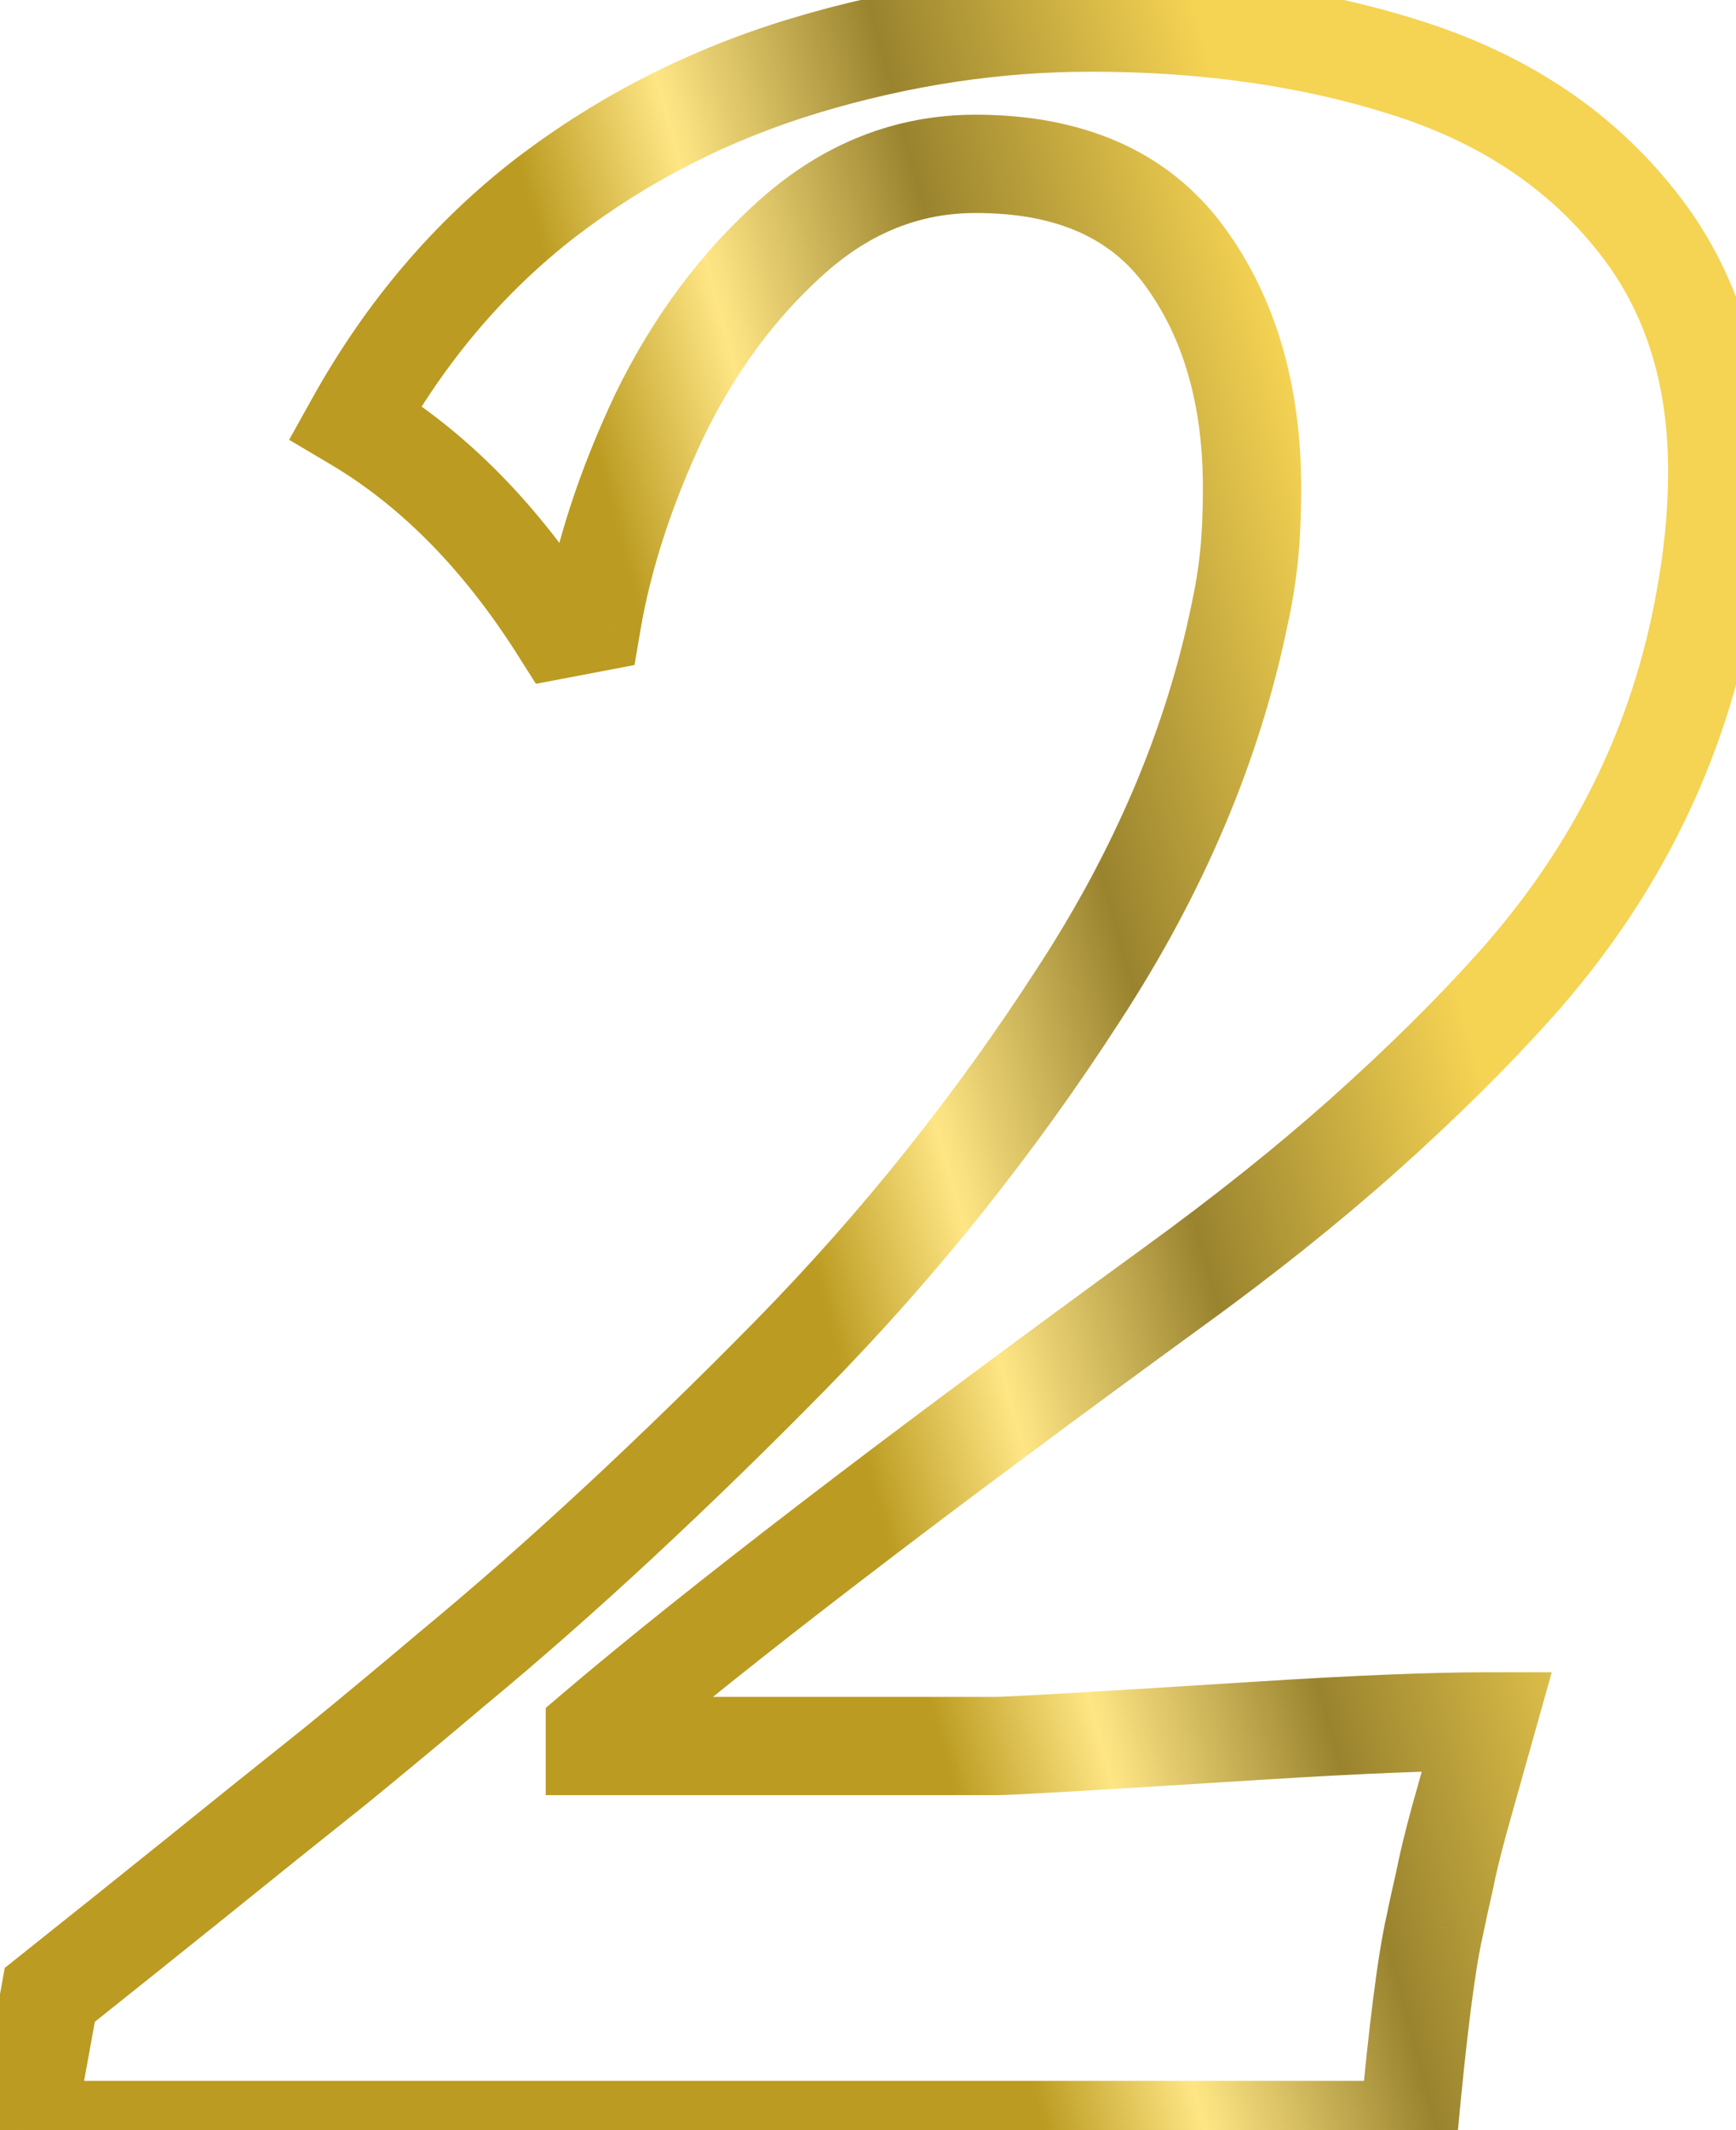 <svg xmlns="http://www.w3.org/2000/svg" width="53" height="65" viewBox="0 0 53 65" fill="none"><mask id="path-1-outside-1_427_351" maskUnits="userSpaceOnUse" x="-1.615" y="-1" width="56" height="68" fill="black"><rect fill="white" x="-1.615" y="-1" width="56" height="68"></rect><path d="M0.77 65L1.52 60.875C3.052 59.656 4.536 58.469 5.973 57.312C7.442 56.125 8.864 54.984 10.239 53.891C11.427 52.922 12.63 51.922 13.848 50.891C15.473 49.547 17.161 48.062 18.911 46.438C20.692 44.781 22.427 43.094 24.114 41.375C25.802 39.656 27.38 37.875 28.849 36.031C30.317 34.188 31.677 32.297 32.927 30.359C35.395 26.578 37.036 22.703 37.849 18.734C37.974 18.172 38.067 17.594 38.13 17C38.192 16.406 38.224 15.703 38.224 14.891C38.224 12.047 37.536 9.688 36.161 7.812C34.786 5.938 32.661 5 29.786 5C27.724 5 25.864 5.734 24.208 7.203C22.552 8.672 21.192 10.5 20.13 12.688C19.099 14.875 18.411 16.984 18.067 19.016L17.083 19.203C15.302 16.391 13.223 14.281 10.848 12.875C12.38 10.125 14.317 7.844 16.661 6.031C19.036 4.219 21.677 2.875 24.583 2C27.489 1.125 30.395 0.688 33.302 0.688C36.802 0.688 39.989 1.141 42.864 2.047C45.77 2.953 48.083 4.453 49.802 6.547C51.552 8.641 52.427 11.25 52.427 14.375C52.427 15.656 52.302 16.969 52.052 18.312C51.27 22.688 49.349 26.594 46.286 30.031C44.942 31.531 43.395 33.062 41.645 34.625C39.927 36.156 37.989 37.703 35.833 39.266C27.802 45.109 21.911 49.625 18.161 52.812V53.281H30.442C30.849 53.281 33.52 53.125 38.458 52.812C41.427 52.625 43.739 52.531 45.395 52.531L44.552 55.531C44.333 56.344 44.192 56.922 44.13 57.266C43.974 57.953 43.864 58.453 43.802 58.766C43.552 59.859 43.286 61.938 43.005 65H0.77Z"></path></mask><path d="M0.77 65L-0.705 64.732L-1.027 66.5H0.77V65ZM1.52 60.875L0.586 59.701L0.145 60.052L0.045 60.607L1.52 60.875ZM5.973 57.312L6.914 58.481L6.917 58.479L5.973 57.312ZM10.239 53.891L11.173 55.065L11.18 55.059L11.187 55.053L10.239 53.891ZM13.848 50.891L12.893 49.735L12.886 49.74L12.88 49.745L13.848 50.891ZM18.911 46.438L19.932 47.537L19.932 47.536L18.911 46.438ZM32.927 30.359L31.671 29.539L31.666 29.546L32.927 30.359ZM37.849 18.734L36.384 18.409L36.382 18.421L36.379 18.433L37.849 18.734ZM20.13 12.688L18.78 12.032L18.777 12.04L18.773 12.048L20.13 12.688ZM18.067 19.016L18.348 20.489L19.372 20.294L19.546 19.266L18.067 19.016ZM17.083 19.203L15.816 20.006L16.361 20.867L17.363 20.677L17.083 19.203ZM10.848 12.875L9.538 12.145L8.827 13.421L10.084 14.166L10.848 12.875ZM16.661 6.031L15.751 4.839L15.743 4.845L16.661 6.031ZM42.864 2.047L42.413 3.477L42.418 3.479L42.864 2.047ZM49.802 6.547L48.642 7.499L48.651 7.509L49.802 6.547ZM52.052 18.312L50.577 18.038L50.575 18.049L52.052 18.312ZM46.286 30.031L47.403 31.032L47.406 31.029L46.286 30.031ZM41.645 34.625L42.643 35.745L42.644 35.744L41.645 34.625ZM35.833 39.266L34.953 38.051L34.95 38.053L35.833 39.266ZM18.161 52.812L17.189 51.67L16.661 52.119V52.812H18.161ZM18.161 53.281H16.661V54.781H18.161V53.281ZM38.458 52.812L38.363 51.316L38.363 51.316L38.458 52.812ZM45.395 52.531L46.839 52.937L47.375 51.031H45.395V52.531ZM44.552 55.531L43.108 55.125L43.105 55.133L43.103 55.141L44.552 55.531ZM44.13 57.266L45.592 57.598L45.6 57.566L45.605 57.534L44.13 57.266ZM43.802 58.766L45.264 59.1L45.268 59.08L45.273 59.06L43.802 58.766ZM43.005 65V66.5H44.373L44.498 65.137L43.005 65ZM2.246 65.268L2.996 61.143L0.045 60.607L-0.705 64.732L2.246 65.268ZM2.454 62.049C3.988 60.828 5.474 59.639 6.914 58.481L5.033 56.144C3.598 57.298 2.116 58.484 0.586 59.701L2.454 62.049ZM6.917 58.479C8.382 57.294 9.801 56.156 11.173 55.065L9.305 52.717C7.927 53.813 6.502 54.956 5.03 56.146L6.917 58.479ZM11.187 55.053C12.382 54.078 13.592 53.072 14.817 52.036L12.88 49.745C11.667 50.771 10.471 51.766 9.291 52.728L11.187 55.053ZM14.804 52.047C16.454 50.682 18.163 49.179 19.932 47.537L17.89 45.338C16.159 46.946 14.493 48.411 12.893 49.735L14.804 52.047ZM19.932 47.536C21.73 45.864 23.481 44.161 25.184 42.426L23.044 40.324C21.372 42.026 19.654 43.698 17.89 45.339L19.932 47.536ZM25.184 42.426C26.907 40.671 28.52 38.851 30.022 36.966L27.675 35.097C26.239 36.899 24.696 38.642 23.044 40.324L25.184 42.426ZM30.022 36.966C31.521 35.084 32.909 33.153 34.187 31.173L31.666 29.546C30.444 31.441 29.114 33.291 27.675 35.097L30.022 36.966ZM34.183 31.179C36.743 27.258 38.464 23.209 39.318 19.035L36.379 18.433C35.608 22.197 34.048 25.898 31.671 29.539L34.183 31.179ZM39.313 19.06C39.45 18.44 39.553 17.805 39.621 17.157L36.638 16.843C36.581 17.382 36.496 17.904 36.384 18.409L39.313 19.06ZM39.621 17.157C39.691 16.496 39.724 15.738 39.724 14.891H36.724C36.724 15.668 36.693 16.316 36.638 16.843L39.621 17.157ZM39.724 14.891C39.724 11.8 38.973 9.111 37.371 6.925L34.951 8.7C36.099 10.264 36.724 12.293 36.724 14.891H39.724ZM37.371 6.925C35.646 4.574 33.013 3.5 29.786 3.5V6.5C32.309 6.5 33.926 7.301 34.951 8.7L37.371 6.925ZM29.786 3.5C27.328 3.5 25.121 4.388 23.213 6.081L25.203 8.325C26.607 7.081 28.118 6.5 29.786 6.5V3.5ZM23.213 6.081C21.395 7.693 19.921 9.685 18.78 12.032L21.479 13.343C22.464 11.315 23.708 9.651 25.203 8.325L23.213 6.081ZM18.773 12.048C17.693 14.338 16.958 16.578 16.588 18.765L19.546 19.266C19.864 17.39 20.504 15.412 21.486 13.327L18.773 12.048ZM17.787 17.542L16.802 17.73L17.363 20.677L18.348 20.489L17.787 17.542ZM18.35 18.401C16.468 15.429 14.229 13.134 11.613 11.584L10.084 14.166C12.217 15.429 14.135 17.352 15.816 20.006L18.35 18.401ZM12.159 13.605C13.598 11.021 15.405 8.899 17.579 7.218L15.743 4.845C13.229 6.789 11.162 9.229 9.538 12.145L12.159 13.605ZM17.571 7.224C19.8 5.522 22.279 4.26 25.015 3.436L24.15 0.564C21.074 1.49 18.271 2.915 15.751 4.839L17.571 7.224ZM25.015 3.436C27.788 2.602 30.548 2.188 33.302 2.188V-0.812C30.242 -0.812 27.191 -0.352 24.15 0.564L25.015 3.436ZM33.302 2.188C36.673 2.188 39.705 2.624 42.413 3.477L43.315 0.616C40.273 -0.343 36.931 -0.812 33.302 -0.812V2.188ZM42.418 3.479C45.08 4.309 47.132 5.658 48.642 7.499L50.961 5.595C49.034 3.248 46.461 1.597 43.311 0.615L42.418 3.479ZM48.651 7.509C50.143 9.294 50.927 11.548 50.927 14.375H53.927C53.927 10.952 52.96 7.987 50.953 5.585L48.651 7.509ZM50.927 14.375C50.927 15.558 50.811 16.779 50.577 18.038L53.526 18.587C53.792 17.159 53.927 15.754 53.927 14.375H50.927ZM50.575 18.049C49.844 22.141 48.051 25.795 45.166 29.033L47.406 31.029C50.646 27.392 52.696 23.234 53.528 18.576L50.575 18.049ZM45.169 29.03C43.868 30.483 42.361 31.975 40.646 33.506L42.644 35.744C44.429 34.15 46.017 32.58 47.403 31.032L45.169 29.03ZM40.648 33.505C38.972 34.998 37.074 36.514 34.953 38.051L36.713 40.48C38.904 38.893 40.882 37.314 42.643 35.745L40.648 33.505ZM34.95 38.053C26.913 43.901 20.984 48.444 17.189 51.67L19.132 53.955C22.837 50.806 28.691 46.318 36.715 40.478L34.95 38.053ZM16.661 52.812V53.281H19.661V52.812H16.661ZM18.161 54.781H30.442V51.781H18.161V54.781ZM30.442 54.781C30.911 54.781 33.66 54.619 38.553 54.309L38.363 51.316C33.381 51.631 30.786 51.781 30.442 51.781V54.781ZM38.552 54.309C41.51 54.123 43.786 54.031 45.395 54.031V51.031C43.692 51.031 41.343 51.127 38.363 51.316L38.552 54.309ZM43.951 52.125L43.108 55.125L45.996 55.937L46.839 52.937L43.951 52.125ZM43.103 55.141C42.884 55.954 42.729 56.586 42.654 56.997L45.605 57.534C45.656 57.258 45.781 56.734 46 55.921L43.103 55.141ZM42.667 56.933C42.511 57.622 42.397 58.138 42.331 58.471L45.273 59.06C45.331 58.768 45.437 58.284 45.592 57.598L42.667 56.933ZM42.339 58.431C42.064 59.637 41.791 61.81 41.511 64.863L44.498 65.137C44.781 62.065 45.039 60.082 45.264 59.1L42.339 58.431ZM43.005 63.5H0.77V66.5H43.005V63.5Z" fill="url(#paint0_linear_427_351)" mask="url(#path-1-outside-1_427_351)"></path><defs><linearGradient id="paint0_linear_427_351" x1="2.77" y1="-16.8" x2="30.599" y2="-24.233" gradientUnits="userSpaceOnUse"><stop offset="0.243" stop-color="#BB9B21"></stop><stop offset="0.408" stop-color="#FFE685"></stop><stop offset="0.646" stop-color="#99832E"></stop><stop offset="0.978" stop-color="#F5D353"></stop></linearGradient></defs></svg>